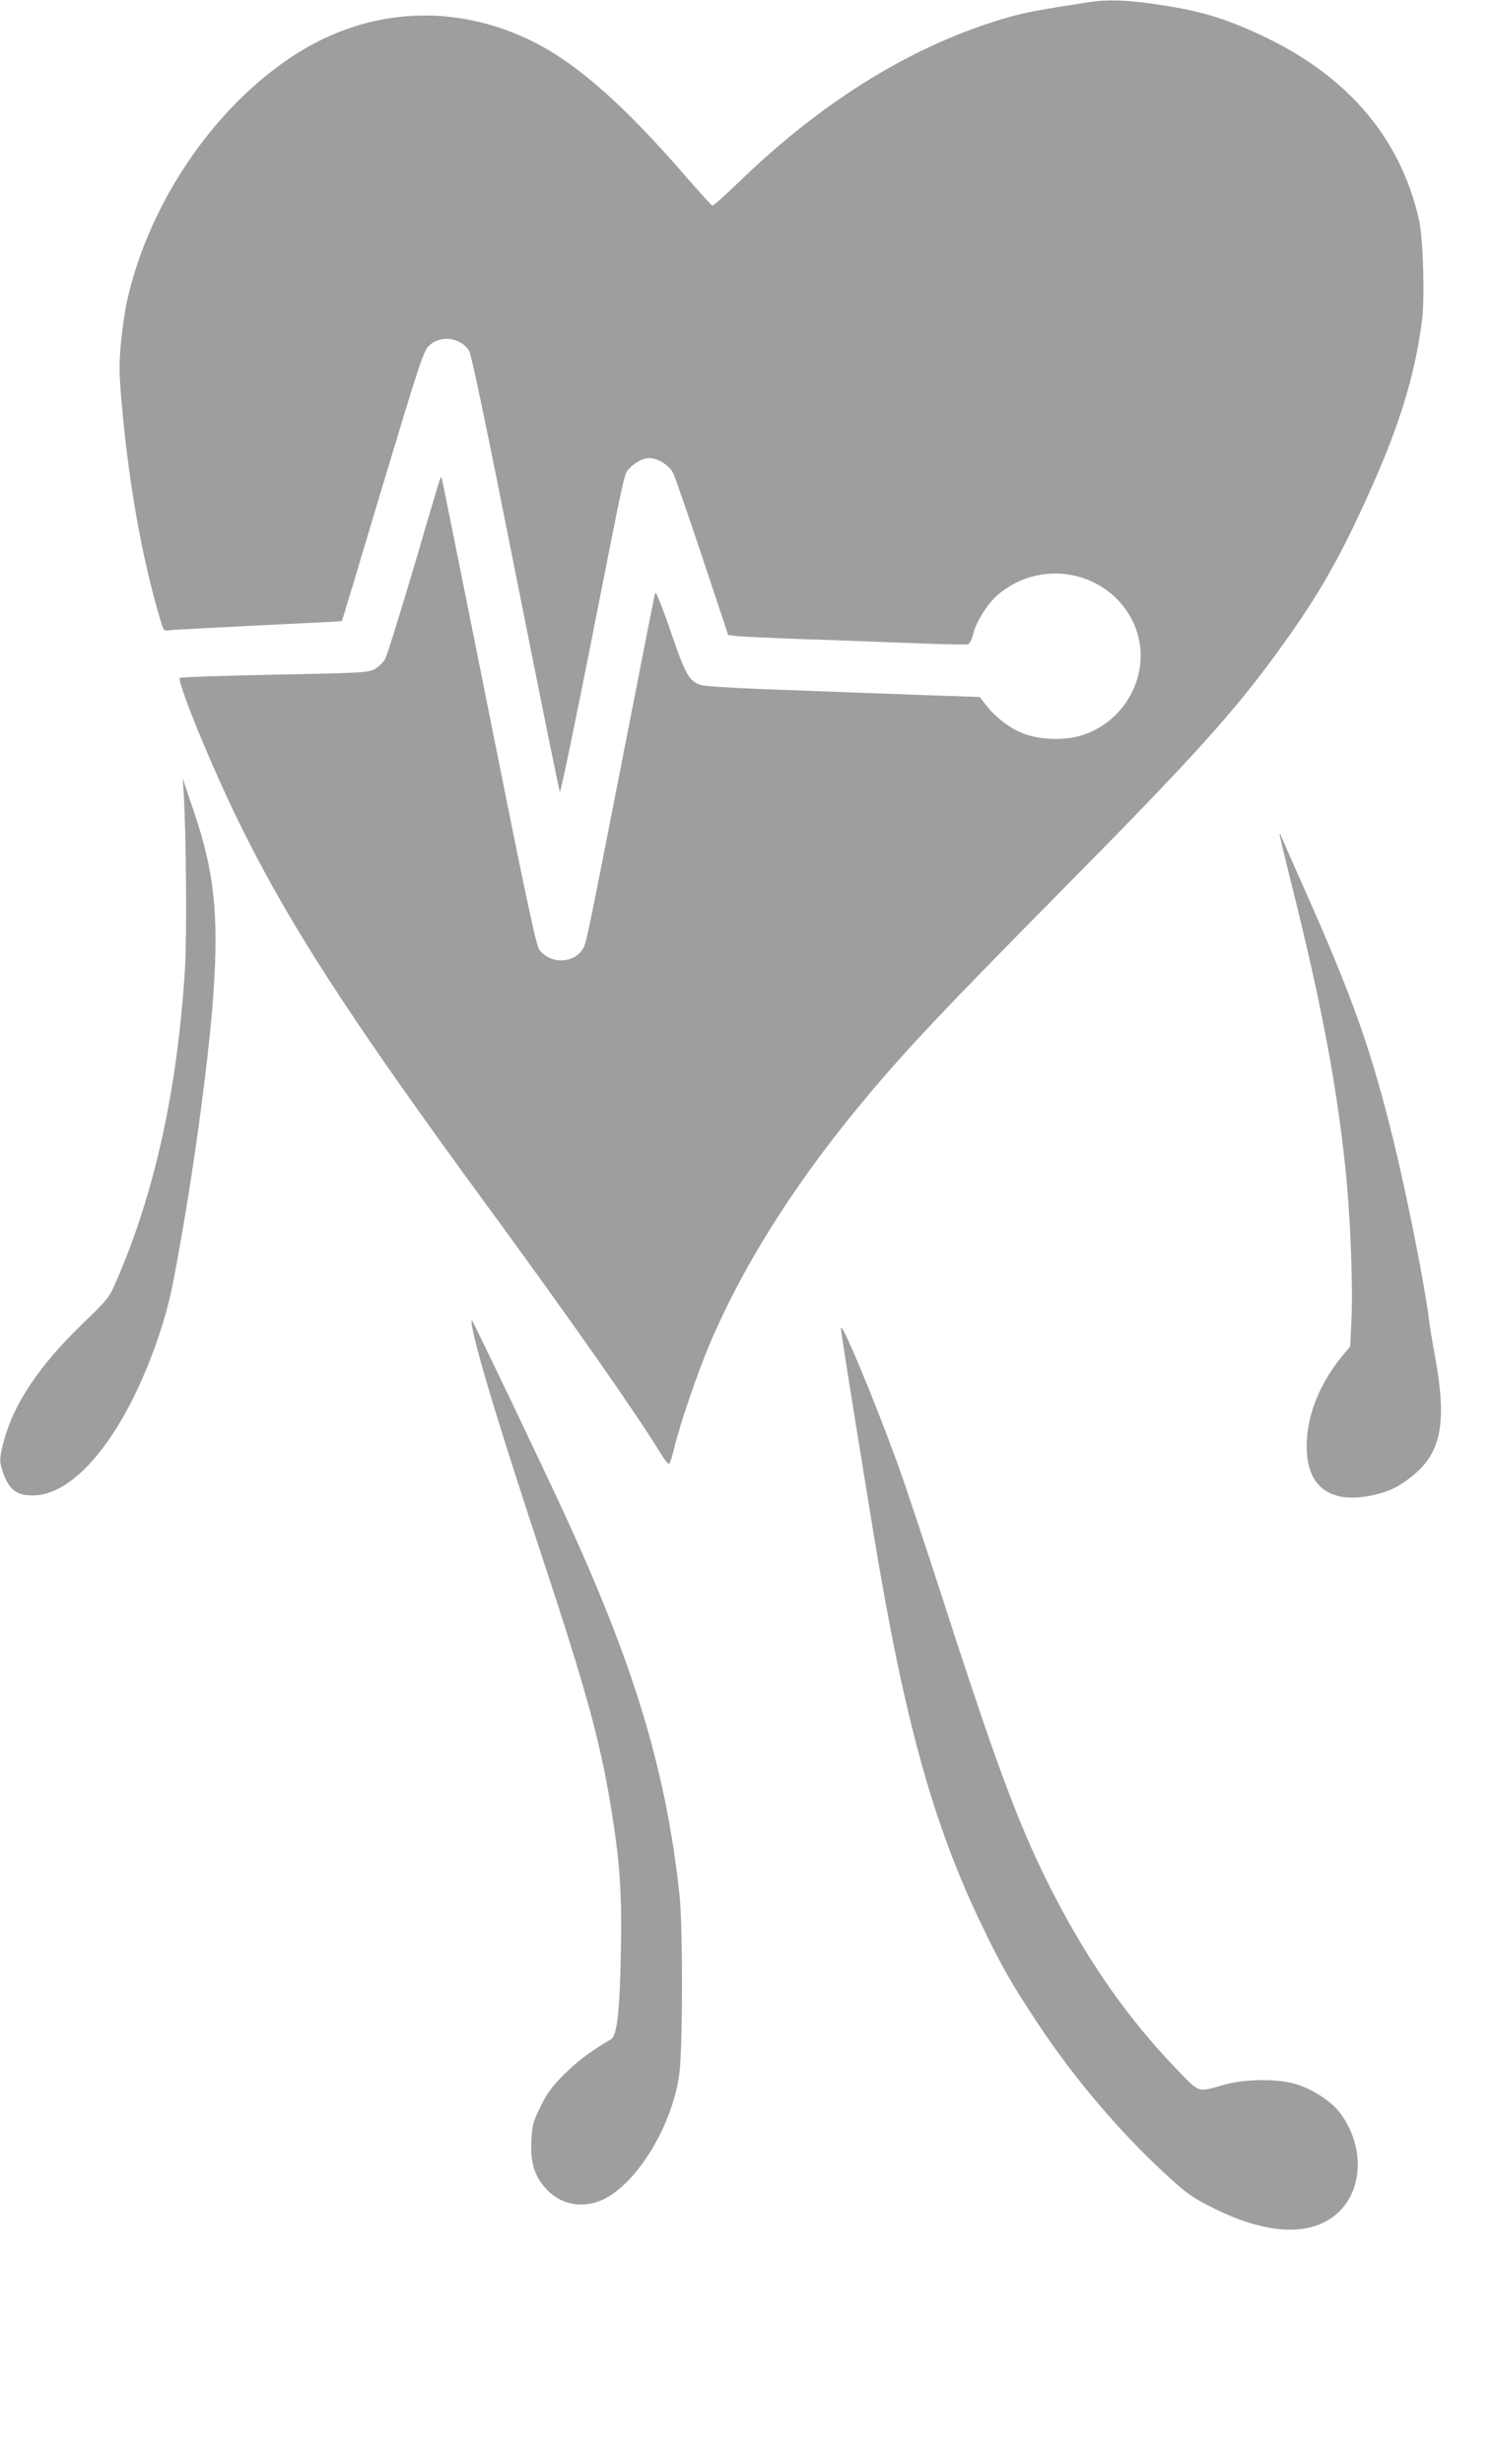 <?xml version="1.0" standalone="no"?>
<!DOCTYPE svg PUBLIC "-//W3C//DTD SVG 20010904//EN"
 "http://www.w3.org/TR/2001/REC-SVG-20010904/DTD/svg10.dtd">
<svg version="1.0" xmlns="http://www.w3.org/2000/svg"
 width="776pt" height="1280pt" viewBox="0 0 776 1280"
 preserveAspectRatio="xMidYMid meet">
<g transform="translate(0,1280) scale(0.1,-0.1)"
fill="#9e9e9e" stroke="none">
<path d="M5655 12788 c-253 -39 -324 -52 -415 -78 -485 -139 -957 -427 -1402
-858 -70 -68 -131 -122 -136 -120 -5 1 -73 77 -152 168 -299 344 -536 555
-749 668 -396 210 -841 201 -1222 -24 -437 -259 -801 -777 -919 -1309 -11 -49
-25 -149 -32 -222 -10 -113 -9 -158 6 -325 37 -410 104 -786 197 -1100 19 -66
20 -67 52 -62 17 2 226 13 462 25 237 11 431 21 432 22 1 1 96 316 211 701
187 622 213 702 240 728 59 60 168 46 211 -26 12 -21 93 -409 241 -1156 123
-619 226 -1129 230 -1133 4 -5 75 337 159 760 186 941 174 890 203 920 30 32
70 53 103 53 44 0 103 -37 124 -78 10 -20 78 -218 152 -439 l134 -402 40 -5
c22 -3 173 -10 335 -16 162 -5 422 -15 577 -21 155 -6 288 -9 295 -6 8 2 20
28 27 56 15 61 74 154 124 198 215 188 549 136 691 -109 135 -234 9 -539 -257
-620 -88 -26 -214 -22 -300 12 -67 25 -147 87 -193 148 l-32 41 -174 6 c-95 3
-283 10 -418 15 -135 5 -375 14 -535 20 -159 6 -304 15 -321 21 -62 19 -82 55
-159 281 -40 117 -76 206 -79 198 -5 -15 -20 -91 -196 -990 -150 -766 -162
-824 -177 -853 -43 -84 -175 -89 -231 -9 -16 21 -79 320 -262 1237 -133 665
-243 1212 -245 1214 -6 5 2 31 -145 -469 -73 -245 -139 -458 -149 -475 -9 -16
-32 -38 -51 -50 -33 -19 -60 -21 -522 -30 -267 -5 -489 -13 -493 -17 -16 -16
151 -428 289 -713 266 -549 582 -1039 1316 -2040 435 -594 770 -1072 899
-1284 18 -29 36 -50 40 -45 5 5 16 43 26 84 29 121 121 390 186 543 181 424
462 863 838 1307 203 240 396 443 931 985 760 768 960 990 1213 1343 178 248
288 439 430 752 168 369 249 629 288 924 15 117 6 427 -15 521 -100 445 -390
773 -869 984 -178 78 -294 110 -521 142 -148 20 -232 22 -331 7z"/>
<path d="M955 8675 c13 -223 17 -744 6 -915 -39 -618 -156 -1153 -354 -1610
-40 -93 -44 -98 -180 -229 -223 -216 -355 -413 -406 -604 -25 -92 -25 -108 -6
-165 33 -93 71 -122 157 -121 161 1 341 168 497 460 97 182 188 432 226 624
95 479 189 1155 215 1533 27 402 3 626 -101 932 l-59 175 5 -80z"/>
<path d="M6651 8467 c-1 -4 23 -105 53 -225 164 -653 244 -1075 291 -1532 23
-227 37 -580 30 -750 l-7 -155 -38 -45 c-131 -158 -199 -342 -187 -510 13
-189 139 -266 355 -215 76 18 122 41 189 94 153 120 184 276 124 612 -17 90
-33 189 -36 219 -19 158 -111 622 -180 905 -119 485 -211 746 -478 1345 -57
129 -107 242 -110 250 -3 8 -6 11 -6 7z"/>
<path d="M2454 5907 c26 -142 145 -534 361 -1187 246 -744 314 -997 374 -1395
34 -222 44 -392 38 -670 -6 -310 -20 -430 -51 -449 -114 -68 -173 -113 -242
-181 -64 -64 -90 -98 -124 -168 -40 -80 -44 -97 -48 -177 -6 -115 15 -183 75
-250 76 -84 189 -106 295 -58 181 83 368 394 400 664 17 148 17 759 0 919 -71
653 -237 1199 -605 1995 -122 264 -466 983 -474 990 -3 3 -3 -12 1 -33z"/>
<path d="M4371 5900 c-1 -14 44 -298 165 -1040 161 -984 310 -1527 565 -2058
102 -212 158 -311 295 -517 185 -279 420 -557 660 -778 101 -94 137 -121 230
-168 298 -154 540 -163 677 -26 128 128 125 356 -6 520 -43 53 -136 113 -216
138 -94 30 -264 30 -376 -1 -145 -41 -126 -47 -252 83 -244 254 -442 535 -622
878 -185 354 -301 663 -600 1589 -88 272 -191 581 -229 685 -125 341 -289 733
-291 695z"/>
</g>
</svg>
